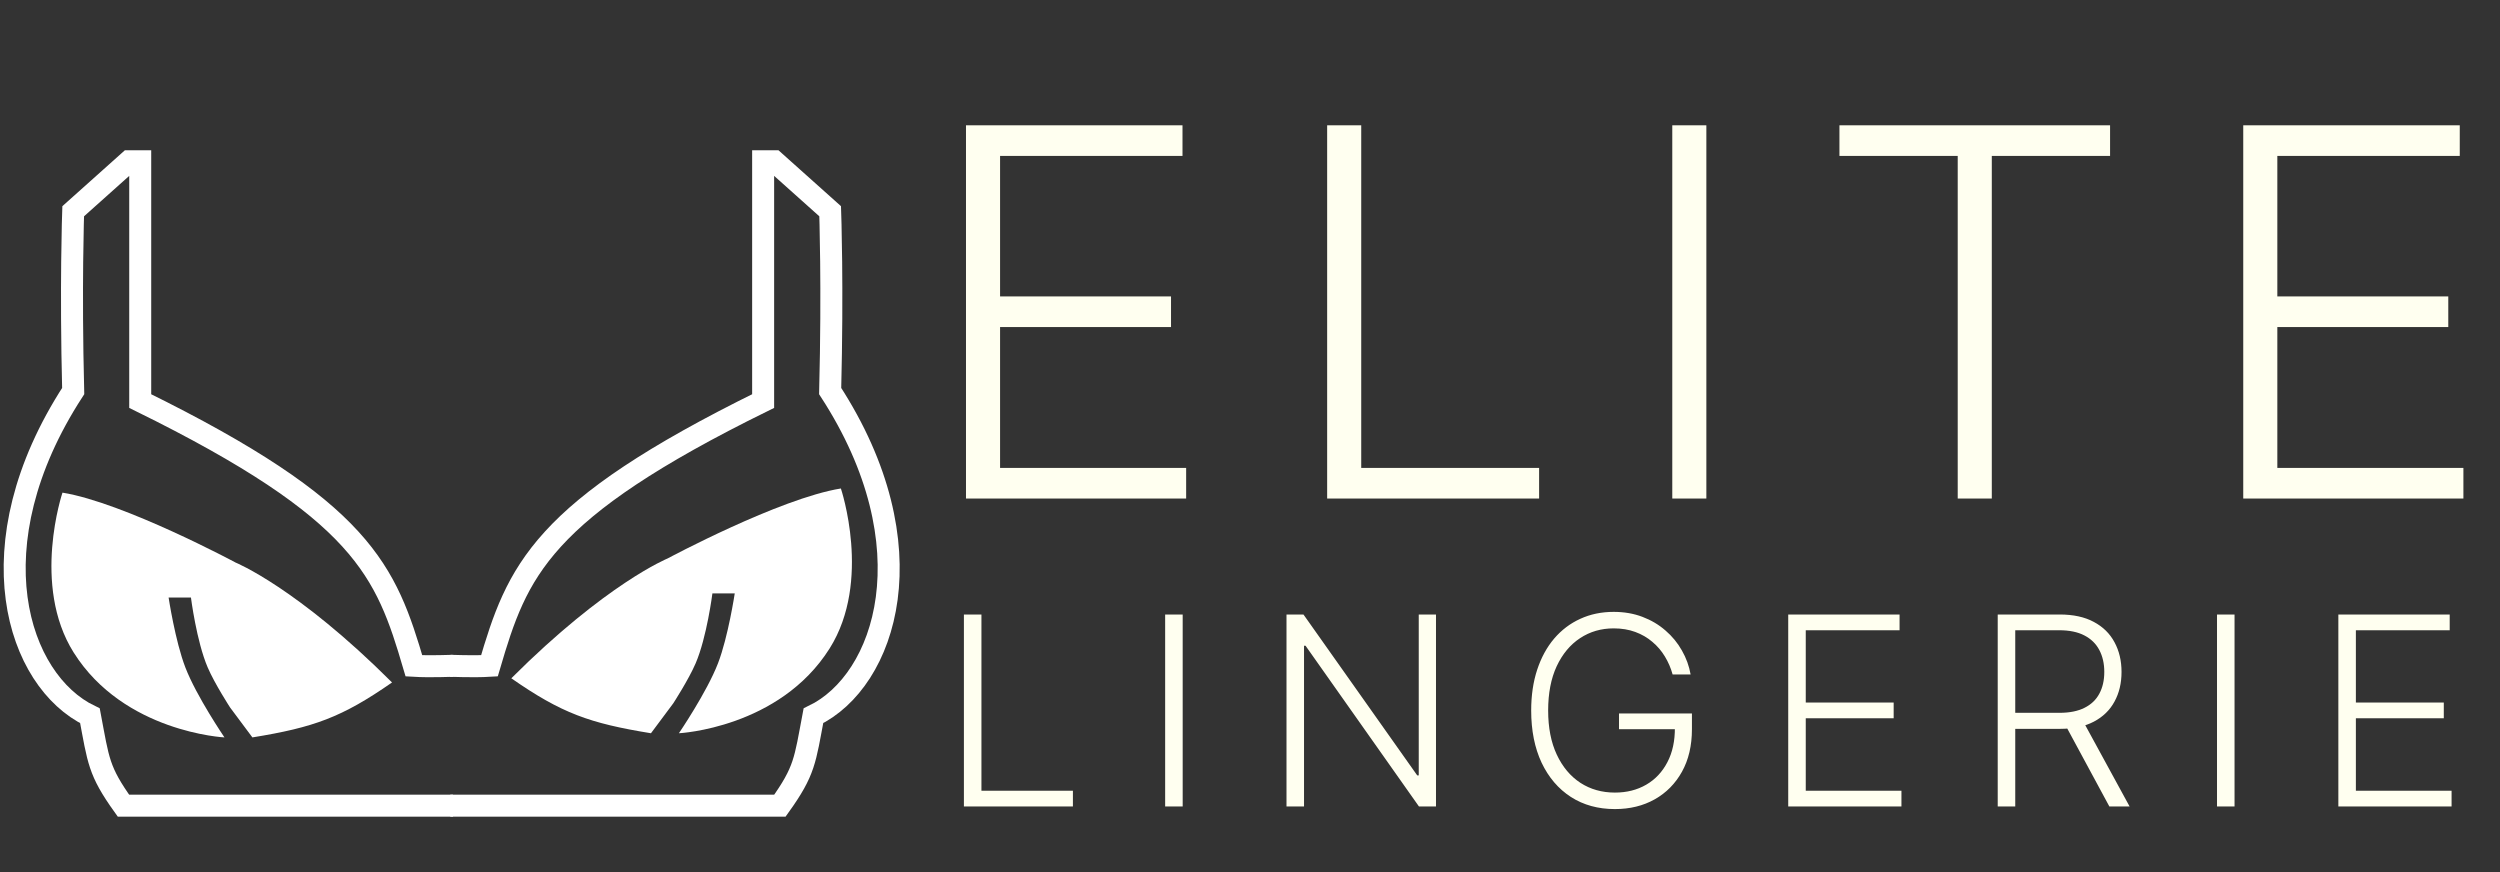 <?xml version="1.0" encoding="UTF-8"?> <svg xmlns="http://www.w3.org/2000/svg" width="341" height="119" viewBox="0 0 341 119" fill="none"><rect x="0" y="0" width="341" height="119" fill="#333333" stroke="none"/> <path d="M34.426 100.582C42.807 99.22 46.617 97.857 53.474 93.088C40.521 80.142 32.141 76.735 32.141 76.735C32.141 76.735 16.903 68.558 8.522 67.196C8.522 67.196 4.271 79.818 10.046 88.999C16.902 99.901 30.617 100.582 30.617 100.582C30.617 100.582 26.8 94.981 25.284 91.043C23.896 87.441 22.998 81.504 22.998 81.504H26.045C26.045 81.504 26.804 87.487 28.331 91.043C29.285 93.265 31.379 96.494 31.379 96.494L34.426 100.582Z" fill="white"></path> <path d="M61.791 109.895H61.029H16.84C13.428 105.126 13.428 103.763 12.269 97.631C2.364 92.861 -3.731 74.465 9.983 53.343C9.619 39.034 9.983 28.814 9.983 28.814L17.602 22H19.126C19.126 30.858 19.126 42.441 19.126 54.705C49.601 69.695 52.648 77.871 56.458 90.817C58.536 90.942 61.791 90.817 61.791 90.817" stroke="white" stroke-width="3"></path> <path d="M88.791 100.015C80.411 98.652 76.601 97.289 69.744 92.52C82.697 79.574 91.077 76.167 91.077 76.167C91.077 76.167 106.315 67.991 114.696 66.628C114.696 66.628 118.946 79.25 113.172 88.431C106.316 99.333 92.601 100.015 92.601 100.015C92.601 100.015 96.418 94.413 97.934 90.475C99.322 86.873 100.22 80.936 100.22 80.936H97.172C97.172 80.936 96.414 86.919 94.887 90.475C93.933 92.697 91.839 95.926 91.839 95.926L88.791 100.015Z" fill="white"></path> <path d="M61.427 109.895H62.188H106.378C109.789 105.126 109.789 103.763 110.949 97.631C120.854 92.861 126.949 74.465 113.235 53.343C113.599 39.034 113.235 28.814 113.235 28.814L105.616 22H104.092C104.092 30.858 104.092 42.441 104.092 54.705C73.617 69.695 70.57 77.871 66.76 90.817C64.682 90.942 61.427 90.817 61.427 90.817" stroke="white" stroke-width="3"></path> <path d="M131.761 68V17.091H161.293V21.267H136.41V40.432H159.727V44.609H136.41V63.824H161.79V68H131.761ZM181.024 68V17.091H185.672V63.824H209.934V68H181.024ZM232.747 17.091V68H228.099V17.091H232.747ZM250.9 21.267V17.091H287.814V21.267H271.681V68H267.033V21.267H250.9ZM305.979 68V17.091H335.511V21.267H310.628V40.432H333.945V44.609H310.628V63.824H336.008V68H305.979Z" fill="#FFFFF0"></path> <path d="M131.477 110V83.818H133.868V107.852H146.345V110H131.477ZM161.318 83.818V110H158.927V83.818H161.318ZM195.869 83.818V110H193.543L178.074 88.075H177.869V110H175.479V83.818H177.793L193.313 105.768H193.517V83.818H195.869ZM228.145 92C227.907 91.131 227.557 90.317 227.097 89.558C226.637 88.791 226.066 88.122 225.384 87.551C224.711 86.972 223.931 86.52 223.045 86.196C222.167 85.872 221.187 85.71 220.104 85.71C218.4 85.71 216.874 86.153 215.528 87.04C214.181 87.926 213.116 89.204 212.332 90.875C211.556 92.546 211.168 94.557 211.168 96.909C211.168 99.253 211.56 101.26 212.344 102.93C213.128 104.601 214.202 105.884 215.566 106.778C216.938 107.665 218.506 108.108 220.27 108.108C221.881 108.108 223.305 107.75 224.54 107.034C225.776 106.318 226.739 105.295 227.43 103.966C228.128 102.636 228.469 101.055 228.452 99.223L229.219 99.466H220.833V97.318H230.779V99.466C230.779 101.699 230.327 103.629 229.424 105.257C228.52 106.885 227.28 108.142 225.704 109.028C224.127 109.915 222.316 110.358 220.27 110.358C217.986 110.358 215.988 109.808 214.275 108.709C212.562 107.601 211.228 106.041 210.273 104.03C209.327 102.01 208.854 99.636 208.854 96.909C208.854 94.855 209.127 93.001 209.672 91.348C210.218 89.695 210.989 88.28 211.986 87.104C212.992 85.928 214.181 85.028 215.553 84.406C216.925 83.776 218.442 83.46 220.104 83.46C221.536 83.46 222.844 83.686 224.029 84.138C225.222 84.59 226.27 85.212 227.174 86.004C228.086 86.788 228.832 87.696 229.411 88.727C229.999 89.75 230.395 90.841 230.6 92H228.145ZM243.914 110V83.818H259.101V85.966H246.305V95.822H258.296V97.97H246.305V107.852H259.357V110H243.914ZM272.489 110V83.818H280.939C282.797 83.818 284.348 84.155 285.593 84.828C286.846 85.493 287.787 86.418 288.418 87.602C289.057 88.778 289.377 90.129 289.377 91.655C289.377 93.18 289.057 94.527 288.418 95.695C287.787 96.862 286.85 97.774 285.605 98.43C284.361 99.087 282.819 99.415 280.978 99.415H273.78V97.229H280.914C282.277 97.229 283.411 97.003 284.314 96.551C285.226 96.099 285.904 95.456 286.347 94.621C286.799 93.785 287.025 92.797 287.025 91.655C287.025 90.513 286.799 89.516 286.347 88.663C285.895 87.803 285.213 87.138 284.301 86.669C283.398 86.2 282.256 85.966 280.875 85.966H274.88V110H272.489ZM284.033 98.188L290.476 110H287.715L281.336 98.188H284.033ZM304.791 83.818V110H302.4V83.818H304.791ZM318.951 110V83.818H334.139V85.966H321.342V95.822H333.334V97.97H321.342V107.852H334.395V110H318.951Z" fill="#FFFFF0"></path> </svg> 